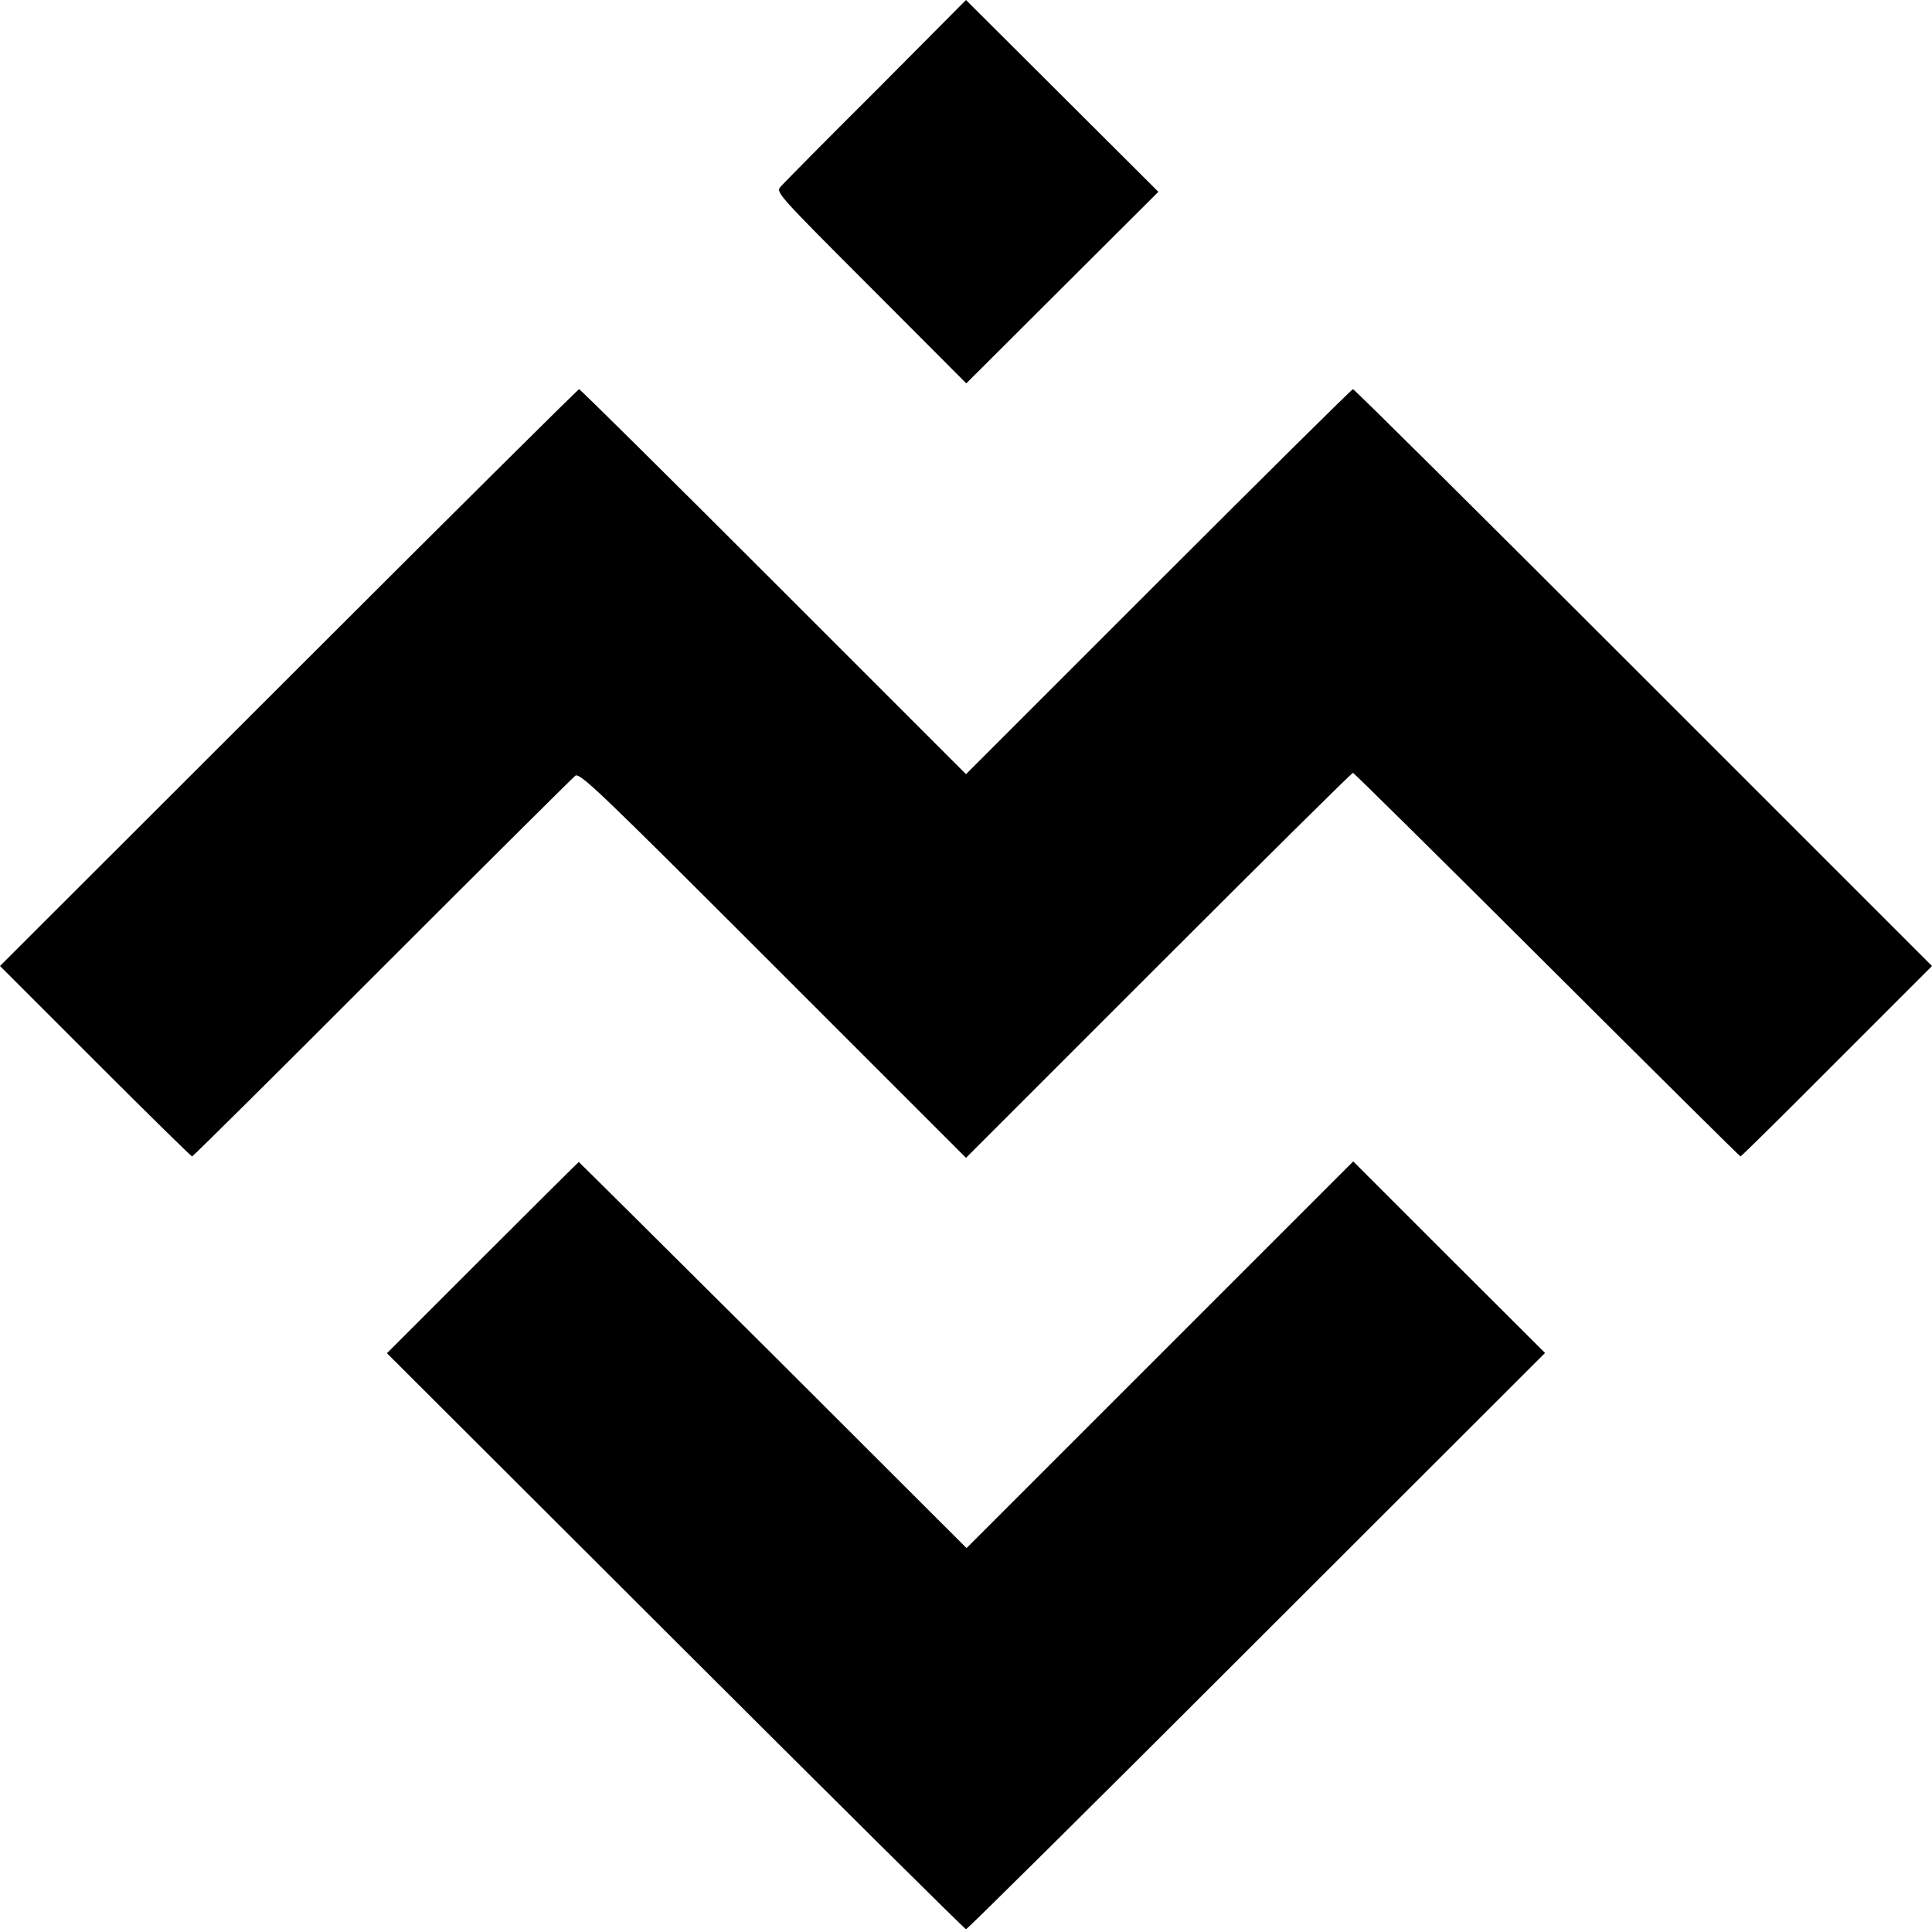 <?xml version="1.0" standalone="no"?>
<!DOCTYPE svg PUBLIC "-//W3C//DTD SVG 20010904//EN"
 "http://www.w3.org/TR/2001/REC-SVG-20010904/DTD/svg10.dtd">
<svg version="1.0" xmlns="http://www.w3.org/2000/svg"
 width="700pt" height="700pt" viewBox="0 0 700 700"
 preserveAspectRatio="xMidYMid meet">
<g transform="translate(0,700) scale(0.1,-0.1)"
fill="#000000" stroke="none">
<path d="M3173 6671 c-181 -180 -336 -337 -345 -348 -18 -19 -9 -29 328 -366
l345 -346 348 347 348 347 -348 347 -349 348 -327 -329z"/>
<path d="M1046 4545 l-1046 -1045 345 -345 c190 -190 348 -345 351 -345 3 0
313 307 688 683 375 375 690 688 700 696 16 13 78 -46 717 -685 l699 -699 698
698 c383 383 700 697 704 697 3 0 320 -313 703 -695 383 -382 699 -695 701
-695 3 0 160 155 349 345 l345 345 -1045 1045 c-575 575 -1048 1045 -1053
1045 -4 0 -321 -314 -704 -697 l-698 -698 -698 698 c-383 383 -700 697 -704
697 -3 0 -477 -470 -1052 -1045z"/>
<path d="M1749 2444 l-347 -347 1045 -1043 c575 -574 1049 -1044 1053 -1044 5
0 479 470 1053 1044 l1045 1044 -348 347 -347 347 -700 -700 -701 -701 -701
700 c-386 384 -703 699 -704 699 -1 0 -158 -156 -348 -346z"/>
</g>
</svg>
